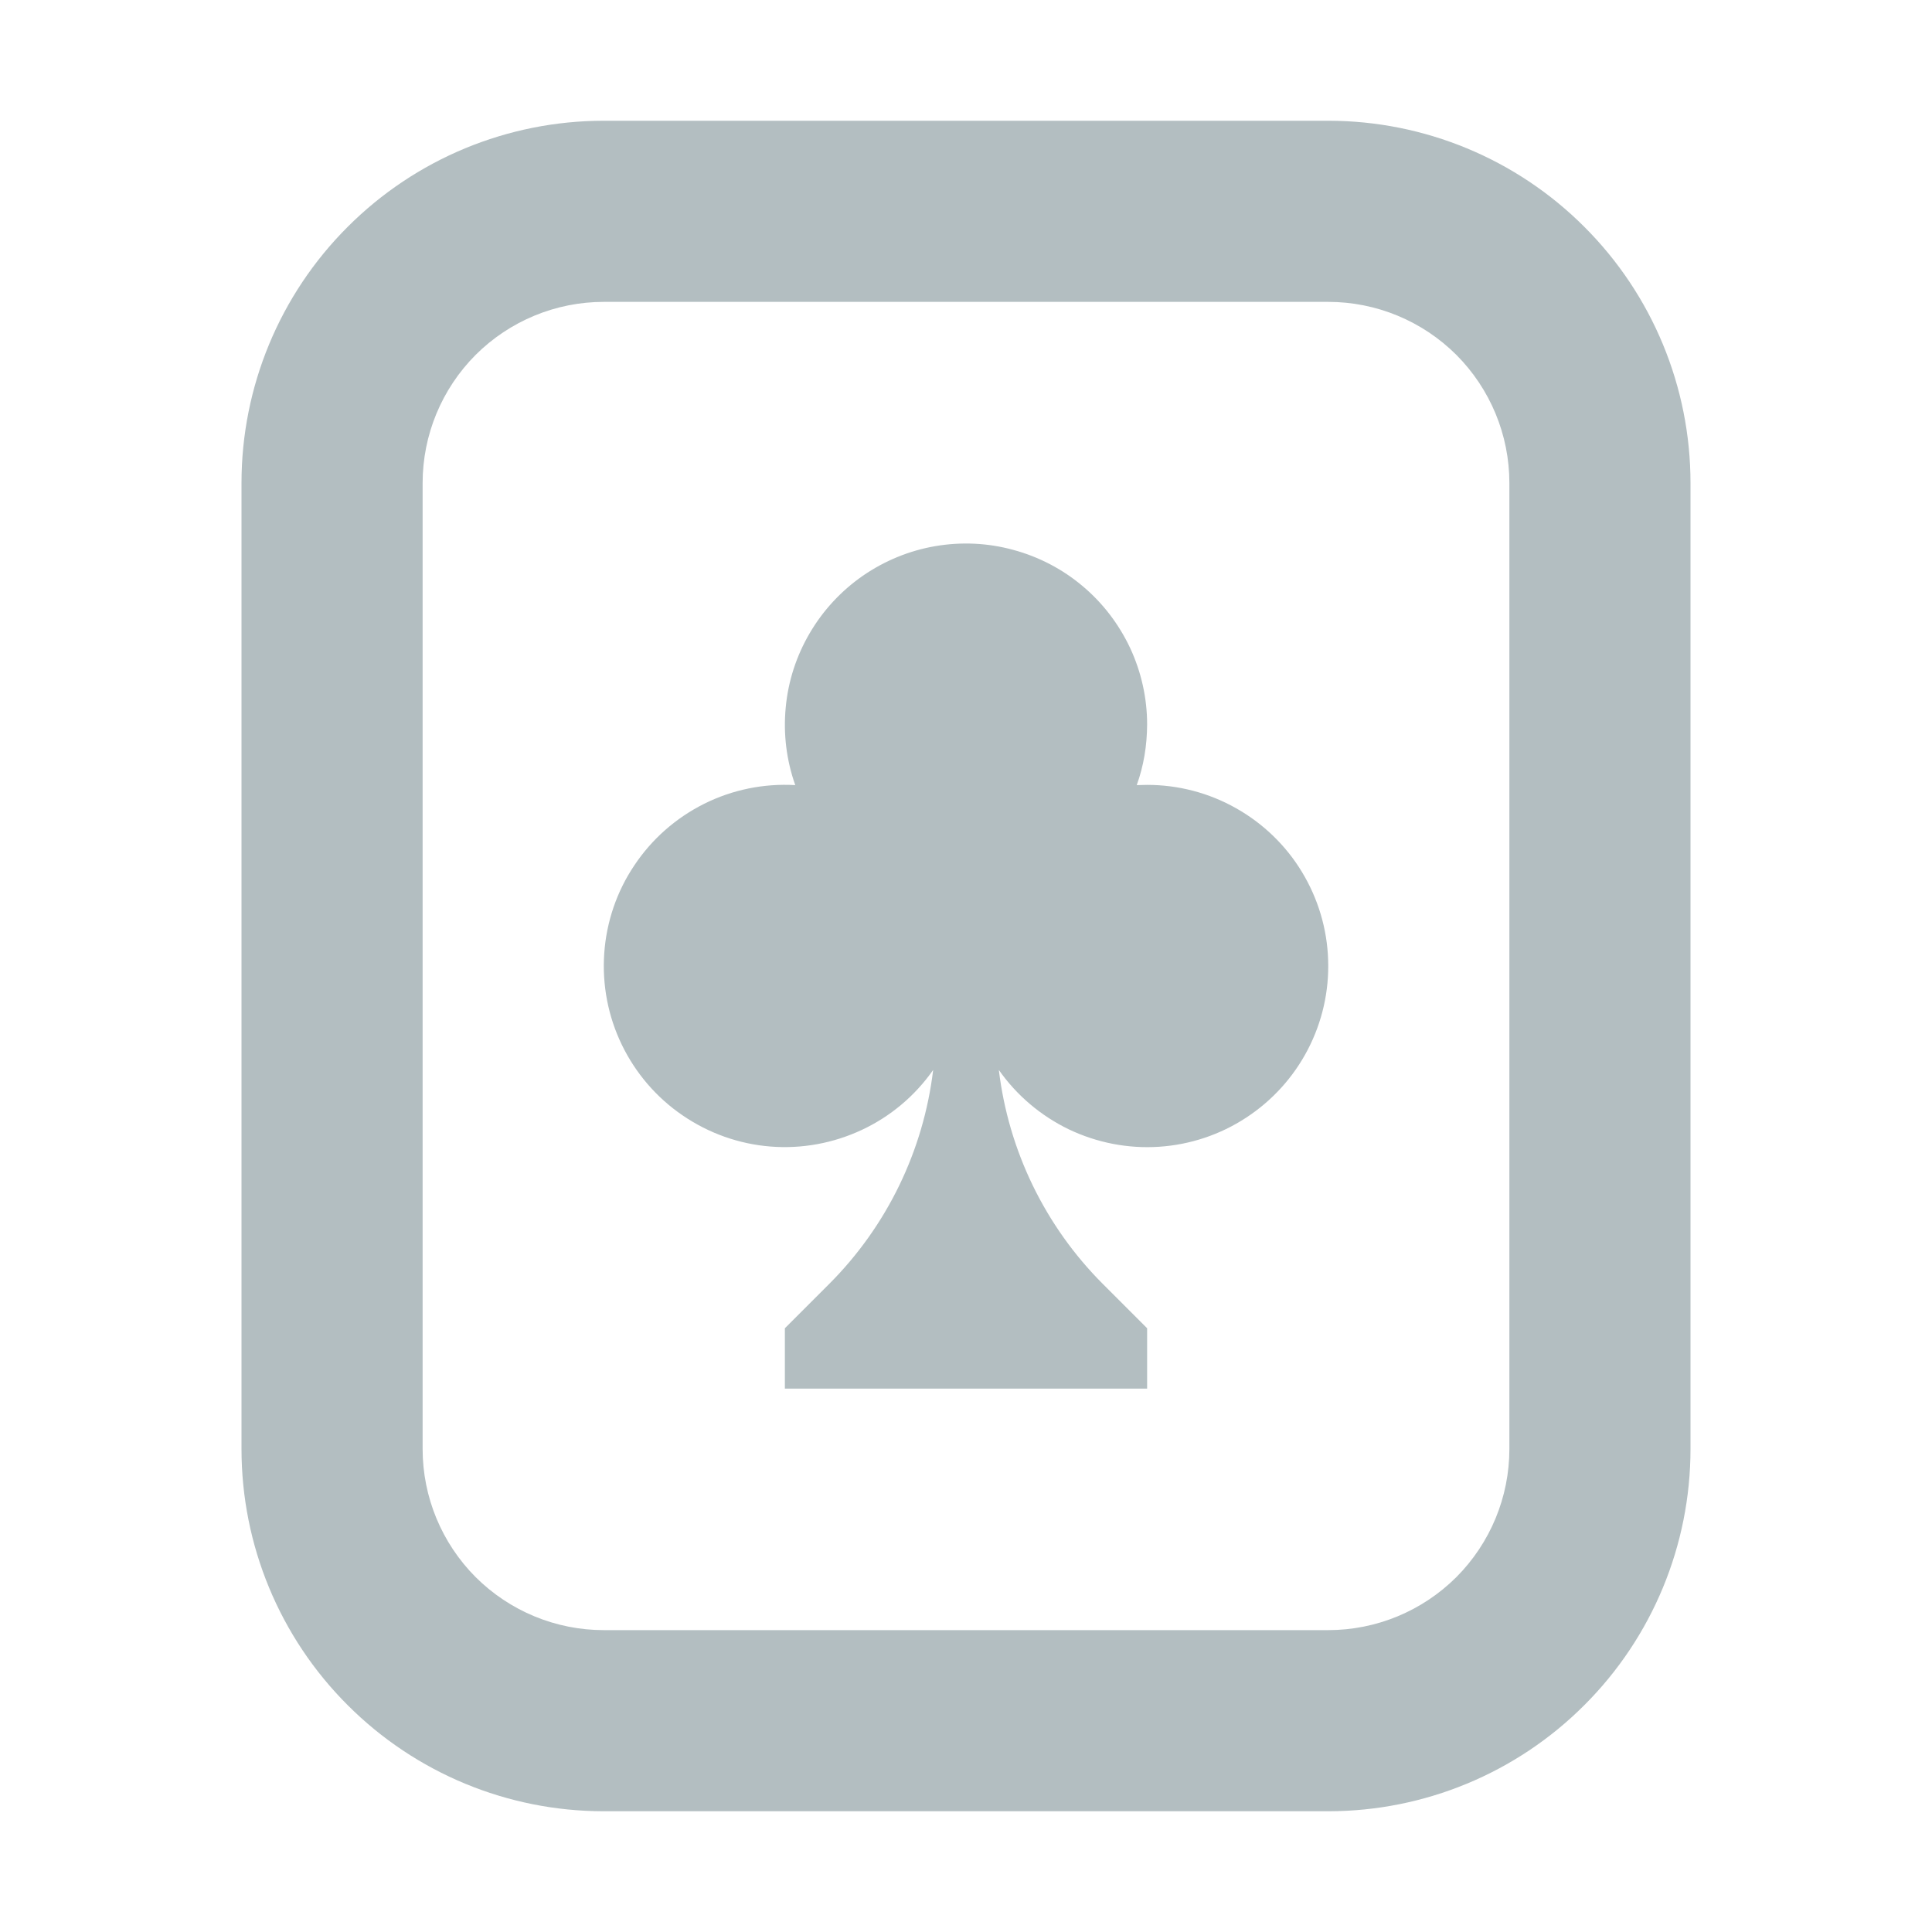 <?xml version="1.0" encoding="UTF-8"?> <svg xmlns="http://www.w3.org/2000/svg" width="16" height="16" viewBox="0 0 16 16" fill="none"><path fill-rule="evenodd" clip-rule="evenodd" d="M12.5 4V12C12.5 12.398 12.342 12.779 12.061 13.061C11.779 13.342 11.398 13.5 11 13.5H5C4.602 13.5 4.221 13.342 3.939 13.061C3.658 12.779 3.5 12.398 3.5 12V4C3.5 3.602 3.658 3.221 3.939 2.939C4.221 2.658 4.602 2.5 5 2.5H11C11.398 2.5 11.779 2.658 12.061 2.939C12.342 3.221 12.5 3.602 12.5 4ZM11 1C11.796 1 12.559 1.316 13.121 1.879C13.684 2.441 14 3.204 14 4V12C14 12.796 13.684 13.559 13.121 14.121C12.559 14.684 11.796 15 11 15H5C4.204 15 3.441 14.684 2.879 14.121C2.316 13.559 2 12.796 2 12V4C2 3.204 2.316 2.441 2.879 1.879C3.441 1.316 4.204 1 5 1H11ZM9.5 6C9.499 6.177 9.471 6.344 9.414 6.502L9.5 6.5C9.758 6.5 10.011 6.566 10.236 6.693C10.46 6.819 10.649 7.001 10.782 7.221C10.916 7.442 10.991 7.693 10.999 7.95C11.008 8.208 10.95 8.463 10.831 8.692C10.712 8.921 10.536 9.115 10.32 9.256C10.105 9.397 9.856 9.48 9.599 9.497C9.342 9.514 9.085 9.464 8.852 9.353C8.62 9.241 8.42 9.072 8.272 8.861C8.352 9.528 8.654 10.154 9.134 10.634L9.5 11V11.5H6.5V11L6.866 10.634C7.346 10.154 7.648 9.528 7.728 8.861C7.578 9.075 7.375 9.246 7.138 9.357C6.901 9.468 6.64 9.516 6.379 9.495C6.119 9.474 5.869 9.385 5.653 9.237C5.437 9.09 5.264 8.888 5.15 8.653C5.036 8.418 4.986 8.157 5.004 7.896C5.022 7.636 5.107 7.384 5.253 7.167C5.398 6.949 5.597 6.774 5.831 6.657C6.065 6.54 6.325 6.487 6.586 6.502C6.513 6.296 6.486 6.077 6.507 5.859C6.527 5.642 6.595 5.432 6.706 5.243C6.816 5.055 6.966 4.893 7.146 4.768C7.326 4.644 7.53 4.56 7.745 4.523C7.961 4.486 8.181 4.496 8.392 4.554C8.603 4.611 8.799 4.713 8.966 4.854C9.133 4.994 9.267 5.17 9.36 5.368C9.452 5.566 9.5 5.782 9.5 6Z" fill="#B3BEC1"></path></svg> 